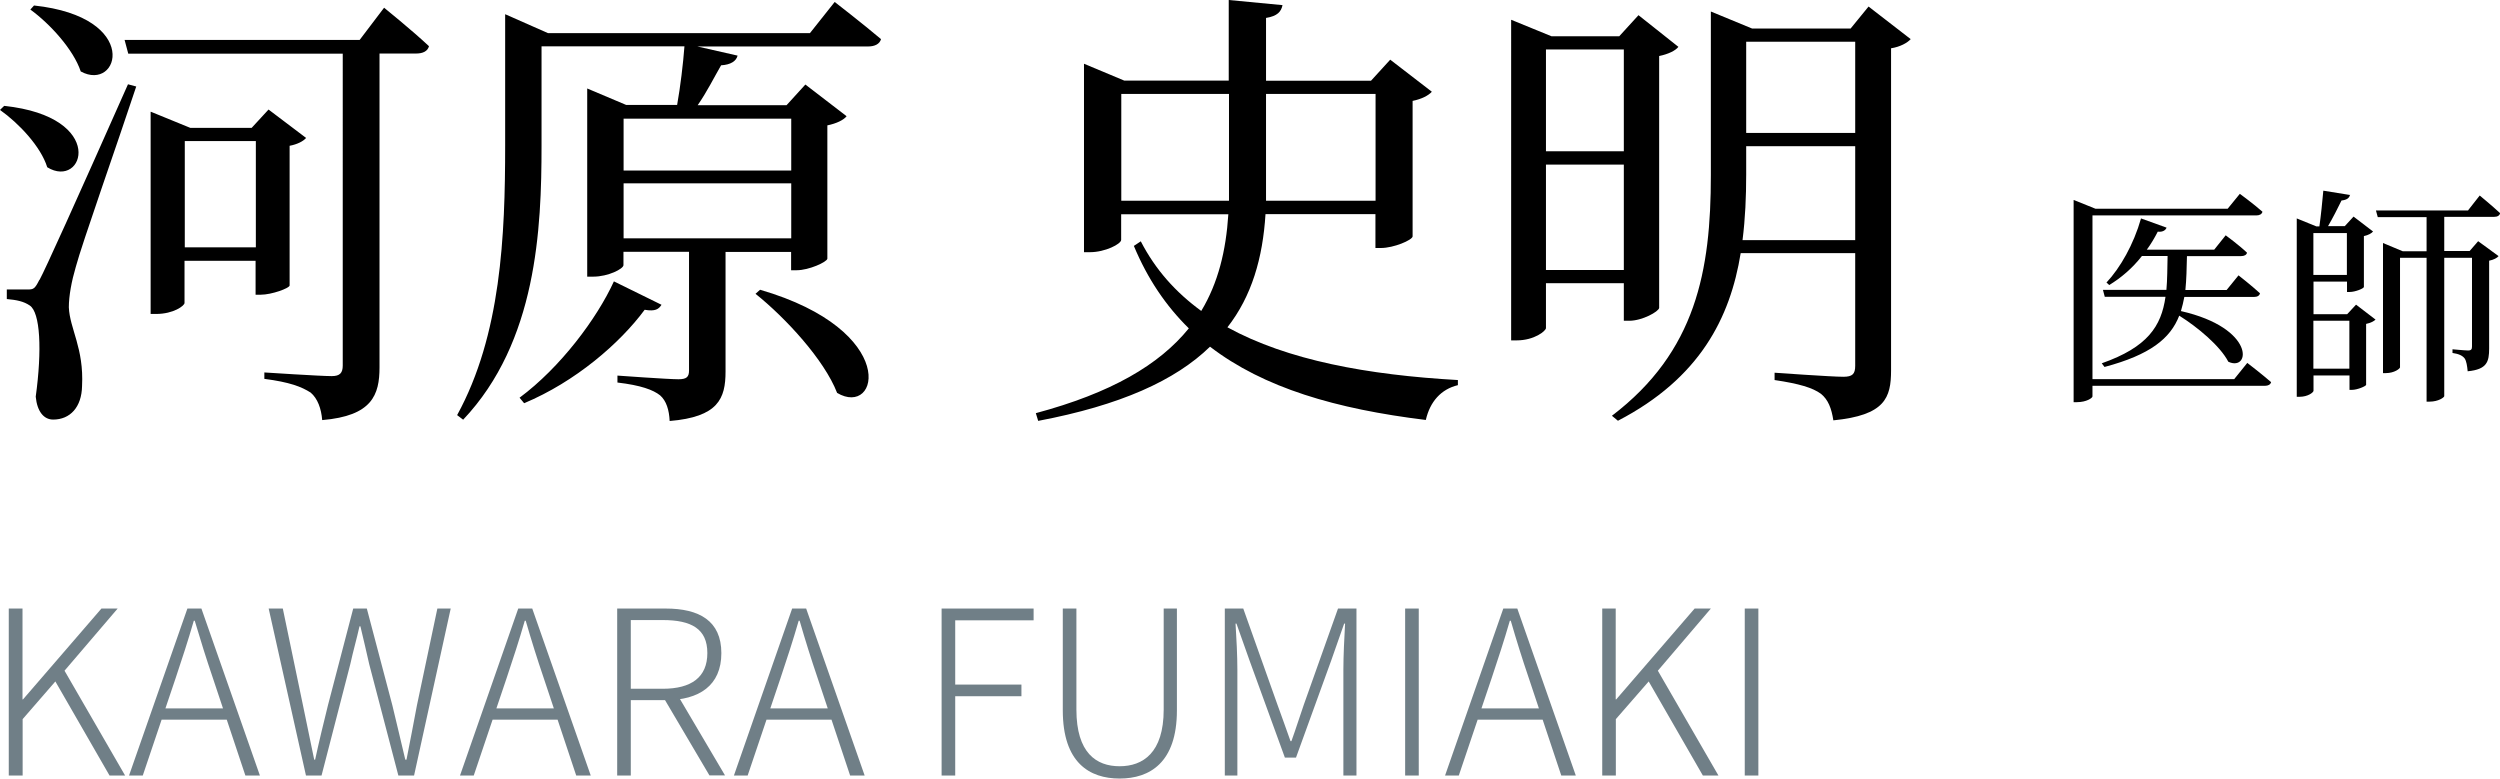 <?xml version="1.0" encoding="UTF-8"?><svg id="_レイヤー_2" xmlns="http://www.w3.org/2000/svg" viewBox="0 0 191.03 59.49"><g id="_文字"><path d="m3.61,12.78c-.49-1.58-2.17-3.36-3.61-4.38l.32-.31c7.91.84,6.09,6.41,3.29,4.69Zm-.59,8.61q.67-1.23,6.76-14.95l.63.17c-1.4,4.24-4.17,12.08-4.62,13.79-.32,1.08-.53,2.21-.53,3.08.07,1.65,1.16,3.12,1.01,6.02-.03,1.61-.91,2.56-2.21,2.56-.7,0-1.22-.6-1.33-1.75.49-3.57.35-6.44-.46-6.97-.46-.31-.98-.42-1.75-.49v-.73h1.58c.46,0,.56-.04.91-.74Zm3.15-15.93c-.56-1.68-2.35-3.64-3.85-4.73l.28-.31c8.23.88,6.51,6.65,3.57,5.04Zm21.32-2.42l1.86-2.45s2.13,1.72,3.43,2.94c-.1.38-.46.56-.98.56h-2.8v23.98c0,2.1-.56,3.71-4.38,4.03-.07-.88-.35-1.65-.88-2.1-.7-.45-1.61-.8-3.54-1.05v-.49s4.27.28,5.15.28c.63,0,.84-.25.84-.81V4.1H9.8l-.28-1.05h17.96Zm-15.96,5.5l3.01,1.23h4.69l1.29-1.4,2.87,2.17c-.21.25-.67.49-1.26.6v10.68c-.04.21-1.37.7-2.21.7h-.39v-2.59h-5.43v3.22c0,.21-.84.84-2.17.84h-.42v-15.44Zm2.59,10.36h5.43v-8.12h-5.43v8.12Z" style="stroke-width:0px;"/><path d="m38.61,1.09l3.26,1.44h20.02l1.89-2.38s2.17,1.68,3.54,2.84c-.1.38-.49.56-.98.56h-13.06l3.08.7c-.1.42-.53.7-1.26.74-.53.91-1.08,2.03-1.79,3.05h6.79l1.44-1.58,3.15,2.42c-.21.28-.77.56-1.47.7v10.19c-.04.25-1.4.88-2.35.88h-.42v-1.4h-5.01v9.14c0,2.07-.56,3.47-4.27,3.78-.04-.84-.25-1.54-.73-1.96-.53-.42-1.47-.77-3.26-.98v-.53s3.85.28,4.66.28c.63,0,.81-.18.81-.67v-9.07h-5.01v1.02c0,.28-1.16.88-2.31.88h-.46V6.76l2.98,1.26h3.89c.25-1.4.46-3.15.56-4.48h-10.92v7.6c0,6.3-.35,14.98-5.99,20.93l-.46-.35c3.36-6.13,3.67-13.72,3.67-20.58V1.09Zm11.94,22.19c-.21.35-.49.53-1.29.39-1.89,2.56-5.29,5.5-9.21,7.14l-.35-.42c3.12-2.31,5.92-6.06,7.21-8.89l3.64,1.79Zm9.91-14.21h-12.81v3.96h12.81v-3.96Zm-12.81,4.94v4.2h12.81v-4.2h-12.81Zm16.31,16c-.98-2.52-3.92-5.71-6.23-7.56l.35-.31c10.71,3.12,9.1,9.8,5.88,7.88Z" style="stroke-width:0px;"/><path d="m98,.39c-.1.49-.38.84-1.26.98v4.8h8.02l1.47-1.61,3.18,2.45c-.25.28-.77.56-1.47.7v10.36c-.04.28-1.44.88-2.42.88h-.42v-2.59h-8.4c-.21,3.36-1.05,6.27-2.91,8.65,4.59,2.52,10.71,3.64,17.61,4.03v.39c-1.29.31-2.13,1.26-2.45,2.66-6.86-.84-12.39-2.45-16.49-5.6-2.66,2.59-6.86,4.48-13.13,5.67l-.18-.59c5.74-1.54,9.42-3.68,11.69-6.48-1.75-1.72-3.15-3.78-4.2-6.3l.53-.35c1.12,2.17,2.66,3.89,4.62,5.32,1.29-2.14,1.89-4.59,2.07-7.39h-8.19v1.96c0,.31-1.22.94-2.38.94h-.46V4.87l3.08,1.29h7.98V0l4.09.39Zm-4.09,14.95V7.18h-8.23v8.16h8.23Zm2.83-8.16v8.16h8.37V7.18h-8.37Z" style="stroke-width:0px;"/><path d="m115.47,1.51l3.08,1.26h5.18l1.47-1.61,3.05,2.42c-.21.28-.77.56-1.47.7v19.25c-.04.28-1.29.98-2.28.98h-.42v-2.87h-5.95v3.43c0,.21-.88.94-2.24.94h-.42V1.51Zm2.66,10.05h5.95V3.78h-5.95v7.77Zm0,9.07h5.95v-8.05h-5.95v8.05ZM130.73.88l3.15,1.3h7.53l1.37-1.68,3.22,2.49c-.25.28-.8.59-1.5.7v24.61c0,2.1-.46,3.43-4.41,3.82-.14-.91-.39-1.58-.95-2.03-.63-.46-1.65-.77-3.54-1.05v-.56s4.34.31,5.25.31c.7,0,.91-.21.91-.84v-8.61h-8.75c-.8,4.94-3.12,9.56-9.38,12.81l-.46-.38c6.44-4.9,7.56-11.1,7.56-18.38V.88Zm2.7,10.29v2.17c0,1.68-.07,3.36-.28,5.01h8.61v-7.18h-8.33Zm0-7.98v6.97h8.33V3.19h-8.33Z" style="stroke-width:0px;"/><path d="m158.46,15.28l1.66.67h10.1l.93-1.14s1.08.79,1.73,1.37c-.05.19-.23.28-.46.28h-12.53v12.51h10.83l1-1.24s1.12.86,1.82,1.47c-.05.19-.23.28-.47.28h-13.18v.81c0,.12-.46.44-1.19.44h-.25v-15.44Zm7.09,2.12c-.07.19-.3.35-.67.3-.25.49-.53.96-.84,1.38h5.15l.88-1.1s1,.73,1.63,1.33c-.04.17-.21.26-.46.26h-4.13c-.02.94-.04,1.8-.12,2.59h3.15l.91-1.12s1.01.79,1.64,1.37c-.04.19-.21.28-.46.28h-5.32c-.07.38-.16.73-.26,1.08,5.74,1.31,5.3,4.66,3.62,3.87-.63-1.21-2.33-2.63-3.75-3.52-.68,1.75-2.22,2.99-5.71,3.92l-.21-.28c3.5-1.23,4.55-2.83,4.87-5.08h-4.64l-.14-.53h4.85c.07-.79.07-1.65.09-2.59h-1.96c-.73.94-1.61,1.68-2.5,2.22l-.21-.19c1.05-1.12,2.08-2.92,2.64-4.9l1.94.7Z" style="stroke-width:0px;"/><path d="m179.57,14.88c-.05.26-.26.4-.65.44-.28.58-.68,1.36-1.03,1.96h1.28l.67-.73,1.49,1.14c-.11.14-.37.28-.7.35v3.89c-.02.12-.67.38-1.08.38h-.21v-.79h-2.56v2.49h2.57l.68-.73,1.49,1.14c-.11.12-.38.26-.72.33v4.66c-.02.1-.67.38-1.08.38h-.19v-1.1h-2.75v1.17c0,.12-.42.46-1.07.46h-.21v-13.63l1.5.61h.23c.11-.77.23-1.93.3-2.73l2.05.33Zm-2.8,6.13h2.56v-3.2h-2.56v3.2Zm0,7.16h2.75v-3.66h-2.75v3.66Zm11.83-12.11l.88-1.12s.96.79,1.56,1.35c-.05.19-.21.28-.46.28h-3.81v2.61h1.94l.65-.75,1.56,1.14c-.11.14-.37.28-.72.35v6.7c0,1.02-.16,1.61-1.64,1.75-.04-.4-.09-.77-.23-.98-.16-.21-.44-.35-.93-.42v-.28s.96.09,1.19.09c.25,0,.3-.1.3-.31v-6.77h-2.12v10.57c0,.09-.44.42-1.12.42h-.23v-10.99h-2.03v8.37c0,.09-.42.44-1.09.44h-.21v-9.94l1.51.63h1.82v-2.61h-3.73l-.14-.51h7.05Z" style="stroke-width:0px;"/><path d="m.67,46.5h1.05v6.94h.04l5.99-6.94h1.24l-4.06,4.75,4.63,8.01h-1.19l-4.14-7.19-2.5,2.88v4.31H.67v-12.76Z" style="fill:#707f87; stroke-width:0px;"/><path d="m14.31,46.5h1.08l4.47,12.76h-1.11l-2.48-7.44c-.51-1.5-.93-2.84-1.39-4.39h-.07c-.45,1.56-.89,2.89-1.39,4.39l-2.51,7.44h-1.05l4.46-12.76Zm-2.37,7.63h5.77v.86h-5.77v-.86Z" style="fill:#707f87; stroke-width:0px;"/><path d="m20.53,46.5h1.08l1.54,7.39c.29,1.38.57,2.76.86,4.16h.07c.3-1.4.64-2.78.98-4.16l1.93-7.39h1.04l1.95,7.39c.34,1.37.65,2.76.99,4.16h.09c.28-1.4.54-2.78.8-4.16l1.56-7.39h1.02l-2.8,12.76h-1.2l-2.23-8.52c-.22-1.01-.44-1.89-.67-2.88h-.07c-.22.99-.48,1.87-.7,2.88l-2.2,8.52h-1.19l-2.85-12.76Z" style="fill:#707f87; stroke-width:0px;"/><path d="m39.59,46.5h1.08l4.47,12.76h-1.11l-2.48-7.44c-.51-1.5-.93-2.84-1.38-4.39h-.07c-.45,1.56-.89,2.89-1.39,4.39l-2.51,7.44h-1.05l4.45-12.76Zm-2.37,7.63h5.77v.86h-5.77v-.86Z" style="fill:#707f87; stroke-width:0px;"/><path d="m47.15,46.5h3.72c2.55,0,4.25.93,4.25,3.41s-1.71,3.59-4.25,3.59h-2.67v5.76h-1.04v-12.76Zm3.49,6.13c2.19,0,3.41-.88,3.41-2.73s-1.22-2.52-3.41-2.52h-2.44v5.25h2.44Zm0,.57l.96-.39,3.8,6.44h-1.19l-3.57-6.05Z" style="fill:#707f87; stroke-width:0px;"/><path d="m60.52,46.5h1.08l4.47,12.76h-1.11l-2.48-7.44c-.51-1.5-.93-2.84-1.38-4.39h-.07c-.45,1.56-.89,2.89-1.39,4.39l-2.51,7.44h-1.05l4.45-12.76Zm-2.37,7.63h5.77v.86h-5.77v-.86Z" style="fill:#707f87; stroke-width:0px;"/><path d="m71.95,46.5h7.03v.9h-5.99v4.91h5.06v.89h-5.06v6.06h-1.04v-12.76Z" style="fill:#707f87; stroke-width:0px;"/><path d="m81.21,54.28v-7.78h1.04v7.72c0,3.32,1.53,4.33,3.3,4.33s3.37-1.01,3.37-4.33v-7.72h1.01v7.78c0,4.01-2.09,5.21-4.38,5.21s-4.34-1.2-4.34-5.21Z" style="fill:#707f87; stroke-width:0px;"/><path d="m93.59,46.5h1.41l2.61,7.34c.34.91.66,1.85,1,2.79h.07c.34-.93.63-1.88.95-2.79l2.61-7.34h1.41v12.76h-1v-8.09c0-1.05.07-2.44.13-3.52h-.07l-1,2.85-2.68,7.39h-.85l-2.69-7.39-1.01-2.85h-.07c.07,1.07.14,2.47.14,3.52v8.09h-.96v-12.76Z" style="fill:#707f87; stroke-width:0px;"/><path d="m107.37,46.5h1.04v12.76h-1.04v-12.76Z" style="fill:#707f87; stroke-width:0px;"/><path d="m114.86,46.5h1.08l4.47,12.76h-1.11l-2.48-7.44c-.51-1.5-.93-2.84-1.38-4.39h-.07c-.45,1.56-.89,2.89-1.39,4.39l-2.51,7.44h-1.05l4.45-12.76Zm-2.37,7.63h5.77v.86h-5.77v-.86Z" style="fill:#707f87; stroke-width:0px;"/><path d="m122.42,46.5h1.04v6.94h.04l5.99-6.94h1.24l-4.05,4.75,4.63,8.01h-1.19l-4.14-7.19-2.51,2.88v4.31h-1.04v-12.76Z" style="fill:#707f87; stroke-width:0px;"/><path d="m133.32,46.5h1.04v12.76h-1.04v-12.76Z" style="fill:#707f87; stroke-width:0px;"/></g></svg>